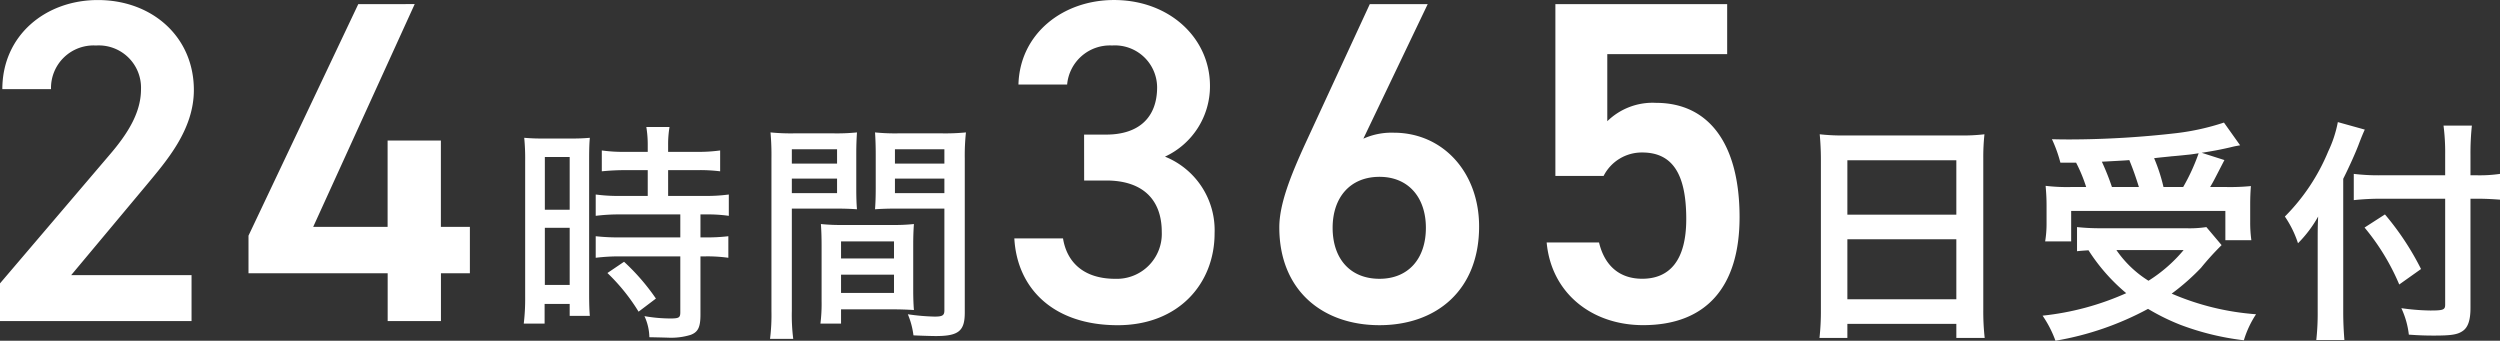 <svg xmlns="http://www.w3.org/2000/svg" width="266.71" height="36.351" viewBox="0 0 266.71 36.351">
  <rect x="0" y="0" width="266.71" height="36.351" fill="#333333" stroke="none"/>
  <path id="パス_29715" data-name="パス 29715" d="M-247.5-4.9H-260.34l7.987-9.555c2.156-2.6,5.1-5.929,5.1-10.192,0-5.684-4.459-9.6-10.241-9.6-5.586,0-10.192,3.773-10.192,9.506h5.194a4.535,4.535,0,0,1,4.8-4.655,4.507,4.507,0,0,1,4.8,4.655c0,2.352-1.225,4.557-3.43,7.1L-267.935-4.018V0H-247.5Zm17.787-28.91-11.711,24.7V-5.1h14.847V0h5.684V-5.1h3.087v-4.949H-220.9v-9.212h-5.684v9.212h-7.938l10.829-23.765Zm30.881,17.71v2.75h-2.875a18.149,18.149,0,0,1-2.675-.15v2.275a19.99,19.99,0,0,1,2.65-.15h6.375v2.45h-6.375a21.808,21.808,0,0,1-2.65-.125v2.3a20.827,20.827,0,0,1,2.6-.15h6.425V-.95c0,.6-.15.675-1.1.675a16.242,16.242,0,0,1-2.725-.25,5.625,5.625,0,0,1,.525,2.25c1.35.025,2.05.05,2.05.05a7.041,7.041,0,0,0,2.35-.3c.8-.3,1.05-.825,1.05-2.175V-6.9h.525a16.181,16.181,0,0,1,2.45.15v-2.3a18.969,18.969,0,0,1-2.45.125h-.525v-2.45h.575a15.73,15.73,0,0,1,2.45.15V-13.5a17.854,17.854,0,0,1-2.625.15h-3.85V-16.1h3.075a17.465,17.465,0,0,1,2.475.125V-18.2a16.914,16.914,0,0,1-2.5.15h-3.05v-.725a10.945,10.945,0,0,1,.15-1.925h-2.475a11.57,11.57,0,0,1,.15,1.925v.725h-2.4a16.681,16.681,0,0,1-2.5-.15v2.225a25.341,25.341,0,0,1,2.575-.125ZM-211.909-2.6a22.127,22.127,0,0,1-.15,2.875h2.225v-2.1h2.675V-.55h2.15c-.05-.6-.075-1.2-.075-2.5V-17.1c0-1.4.025-1.875.075-2.45a21.321,21.321,0,0,1-2.2.075h-2.55a21.877,21.877,0,0,1-2.25-.075,22.435,22.435,0,0,1,.1,2.475Zm2.1-14.9h2.65v5.625h-2.65Zm0,7.55h2.65v6.1h-2.65Zm11.85,7.55a22.861,22.861,0,0,0-3.4-3.925l-1.775,1.2A20.516,20.516,0,0,1-199.809-1Zm14.5-9.6h4.55c.95,0,1.725.025,2.4.075-.05-.575-.075-1.2-.075-2.275v-3.575c0-.975.025-1.575.075-2.35a21.661,21.661,0,0,1-2.55.1h-4.1a22.149,22.149,0,0,1-2.575-.1,27.718,27.718,0,0,1,.1,2.8v16.25a20.764,20.764,0,0,1-.15,2.975h2.475a20.056,20.056,0,0,1-.15-2.975Zm0-6.325h4.825V-16.8h-4.825Zm0,3.125h4.825v1.55h-4.825Zm18.45-2.15a23.062,23.062,0,0,1,.125-2.775,22.859,22.859,0,0,1-2.625.1h-4.525a21.391,21.391,0,0,1-2.55-.1c.05.725.075,1.5.075,2.35V-14.2c0,.95-.025,1.6-.075,2.275.675-.05,1.45-.075,2.4-.075h5V-1.15c0,.55-.2.675-1.05.675a22.536,22.536,0,0,1-2.85-.25,8.466,8.466,0,0,1,.6,2.25c.425.025,1.85.075,2.4.075,2.425,0,3.075-.55,3.075-2.5Zm-7.45-.975h5.275V-16.8h-5.275Zm0,3.125h5.275v1.55h-5.275Zm1.95,7.15c0-.975.025-1.625.075-2.3a20.223,20.223,0,0,1-2.375.1h-5.175a20.5,20.5,0,0,1-2.375-.1c.05.7.075,1.4.075,2.3v5.9a17.141,17.141,0,0,1-.125,2.425h2.2V-1.25h5.325c1,0,1.7.025,2.45.075-.05-.625-.075-1.275-.075-2.225Zm-7.7-.45h5.65v1.825h-5.65Zm0,3.55h5.65V-3h-5.65Zm25.935-10.044h2.352c3.92,0,5.929,2.058,5.929,5.488a4.8,4.8,0,0,1-4.949,5c-3.479,0-5.194-1.862-5.586-4.312h-5.194c.294,5.341,4.165,9.261,11.025,9.261,6.517,0,10.339-4.459,10.339-9.8a8.458,8.458,0,0,0-5.292-8.183,8.271,8.271,0,0,0,4.8-7.546c0-5.1-4.312-9.163-10.241-9.163-5.439,0-10.045,3.577-10.192,9.016h5.194a4.58,4.58,0,0,1,4.8-4.165,4.5,4.5,0,0,1,4.8,4.459c0,3.185-1.911,5.047-5.439,5.047h-2.352Zm36.652-18.816H-121.8l-6.909,14.945c-1.519,3.332-2.744,6.37-2.744,8.869,0,6.762,4.655,10.437,10.682,10.437,6.076,0,10.633-3.724,10.633-10.535,0-5.733-3.822-10-9.114-10a7.341,7.341,0,0,0-3.234.637ZM-125.765-9.947c0-3.234,1.862-5.439,5-5.439,3.087,0,4.949,2.205,4.949,5.439,0,3.283-1.862,5.439-4.949,5.439C-123.9-4.508-125.765-6.664-125.765-9.947Zm33.026-8.036c3.332,0,4.7,2.45,4.7,7.1,0,4.459-1.813,6.37-4.7,6.37-2.45,0-4.018-1.421-4.606-3.871h-5.586c.49,5.39,4.8,8.82,10.29,8.82,6.762,0,10.29-4.116,10.29-11.515,0-7.84-3.283-12.2-8.918-12.2a6.921,6.921,0,0,0-5.194,1.96v-7.154h12.789V-33.81H-102v18.326h5.145A4.571,4.571,0,0,1-92.739-17.983ZM-73.675-1.225a26.223,26.223,0,0,1-.15,3.025h2.975V.3h11.625V1.8H-56.2a25.326,25.326,0,0,1-.15-3.025v-16.15a22.589,22.589,0,0,1,.125-2.55,20.117,20.117,0,0,1-2.7.125h-12.1a22.069,22.069,0,0,1-2.775-.125c.075.825.125,1.7.125,2.675ZM-70.85-17.15h11.625v5.8H-70.85Zm0,8.425h11.625v6.4H-70.85Zm24.4-8.175a16.185,16.185,0,0,1,1.075,2.6H-46.95a19.371,19.371,0,0,1-2.75-.125c.075.9.1,1.425.1,2.125v1.875A11.569,11.569,0,0,1-49.75-8.5h2.775v-3.25h16.45v3.125h2.775a13.462,13.462,0,0,1-.125-1.85V-12.3c0-.9.025-1.45.075-2.1a22.969,22.969,0,0,1-2.7.1h-1.65c.375-.625.4-.7,1.525-2.875l-2.425-.775c1.275-.2,2.05-.35,3.025-.575.6-.15.675-.15,1.075-.225l-1.725-2.425a25.647,25.647,0,0,1-5.05,1.125,101.06,101.06,0,0,1-11.325.675c-.45,0-1.125,0-1.975-.025a14.319,14.319,0,0,1,.9,2.5Zm3.825,2.6A26.4,26.4,0,0,0-43.7-17c1.875-.1,2.85-.15,2.925-.175.375.9.7,1.825,1.025,2.875Zm5.5,0a18.5,18.5,0,0,0-1-3.075c.8-.1,1.45-.15,1.85-.2.925-.075,1.55-.15,1.825-.175.25-.025.425-.05,1.075-.15a21.114,21.114,0,0,1-1.65,3.6Zm4.575,4.275a11.98,11.98,0,0,1-2.175.125H-43.8a23.727,23.727,0,0,1-2.55-.125V-7.45c.45-.05.5-.05,1.225-.1A19.963,19.963,0,0,0-41.1-2.975a29.287,29.287,0,0,1-8.925,2.4A11.738,11.738,0,0,1-48.65,2.1a32.019,32.019,0,0,0,9.875-3.4A23.238,23.238,0,0,0-35.325.4,28.458,28.458,0,0,0-28.55,2.05a10.511,10.511,0,0,1,1.3-2.775,27.777,27.777,0,0,1-9-2.2,24.1,24.1,0,0,0,3.125-2.75,29.79,29.79,0,0,1,2.2-2.425Zm-2.425,2.45A15.852,15.852,0,0,1-38.725-4.3,11.563,11.563,0,0,1-42.15-7.575Zm27.9-7.975H-14a22.088,22.088,0,0,1-2.825-.15v2.8a26.389,26.389,0,0,1,2.95-.15h6.8v11.3c0,.55-.2.625-1.6.625a24,24,0,0,1-3.075-.25,9.051,9.051,0,0,1,.8,2.825c1.075.075,1.75.1,2.65.1,1.85,0,2.525-.1,3.075-.475.575-.375.85-1.15.85-2.45V-13.05h.8c.875,0,1.675.05,2.35.1V-15.7a15.158,15.158,0,0,1-2.425.15h-.725v-2.2a27.951,27.951,0,0,1,.15-3.1H-7.25a22.349,22.349,0,0,1,.175,3.1Zm-10.875.375c.7-1.4,1.4-2.975,1.7-3.8.25-.65.425-1.075.6-1.45l-2.875-.8A12.717,12.717,0,0,1-19.55-18.1a21.4,21.4,0,0,1-4.625,6.95,11.187,11.187,0,0,1,1.4,2.85,13.024,13.024,0,0,0,2.15-2.85c-.05,1-.05,1.575-.05,2.8V-.975a25.46,25.46,0,0,1-.15,3h3c-.075-.95-.125-1.875-.125-3Zm2.275,5.2a24.158,24.158,0,0,1,3.7,6.075L-9.65-5.55a29.36,29.36,0,0,0-3.85-5.825Z" transform="translate(267.935 34.251)" fill="#fff"/>
</svg>
